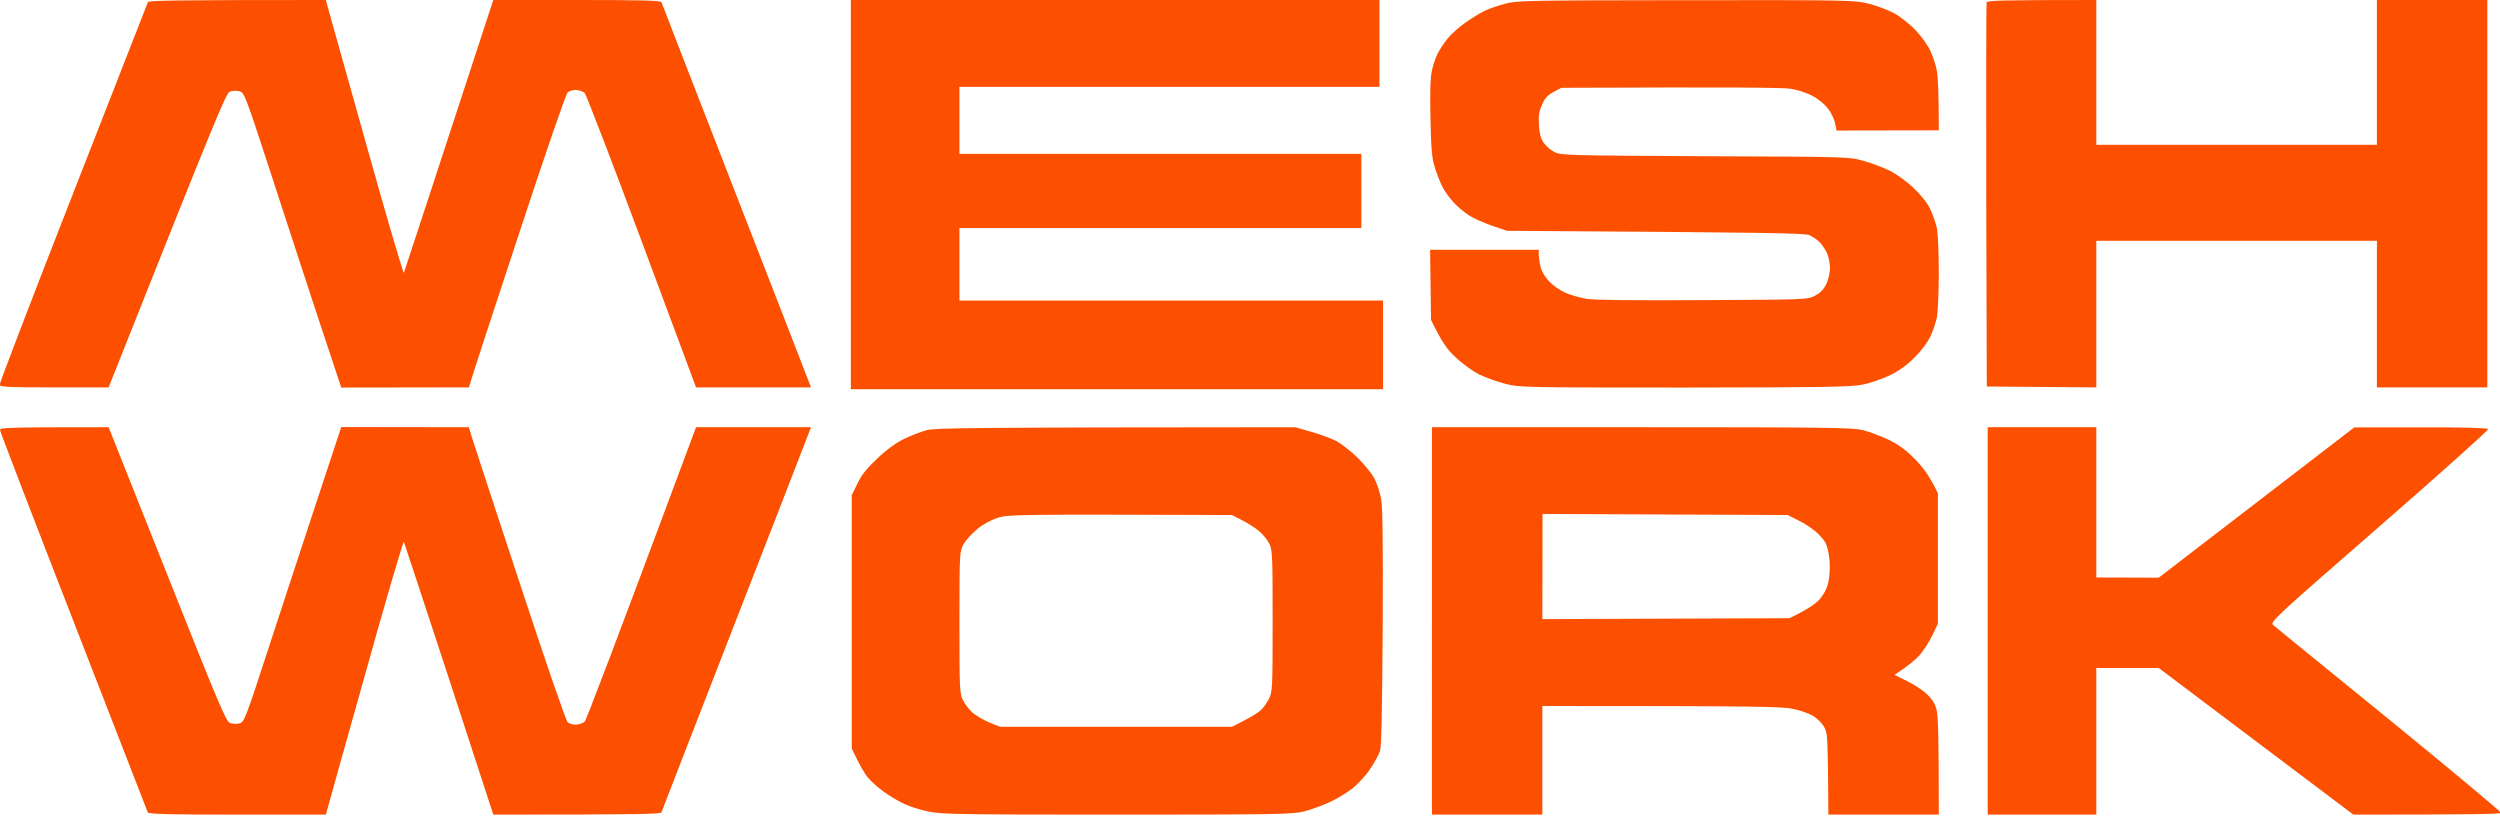 <?xml version="1.0" encoding="UTF-8"?>
<svg xmlns="http://www.w3.org/2000/svg" xmlns:xlink="http://www.w3.org/1999/xlink" version="1.2" viewBox="0 0 1381 453" width="1381" height="453">
  <style>.a{fill:#fc4f00}</style>
  <a xlink:href="https://www.themeshwork.net/">
    <path fill-rule="evenodd" class="a" d="m180 0l1.3 4.8c0.7 2.6 10.3 36.7 21.3 75.9 10.9 39.1 20.2 70.6 20.5 70 0.3-0.7 11.5-34.8 49.4-150.7h46.3c36.1 0 46.3 0.3 46.6 1.2 0.2 0.7 17.8 46.1 39.1 100.8 21.3 54.7 39.8 102.3 43.5 112h-63.5l-30-80.6c-16.5-44.3-30.7-81.2-31.5-82-0.8-0.8-2.9-1.5-4.6-1.7-1.7-0.1-3.9 0.5-4.8 1.3-1 0.9-12.1 33.1-26.7 77.5-13.8 41.8-25.7 78.1-27.9 85.5l-70.5 0.1-12.7-38.3c-6.9-21.1-19-57.8-26.7-81.6-13.6-41.7-14.2-43.2-16.9-43.8-1.5-0.4-3.8-0.3-5.2 0.2-2.1 0.8-6.3 10.7-67 163.4h-30c-25.2 0-30-0.2-30.2-1.4-0.1-0.8 18.1-48.4 40.6-105.8 22.4-57.4 41-104.9 41.3-105.6 0.4-0.9 11.2-1.2 98.3-1.2zm-120 236l32.3 81.2c28.4 71.5 32.6 81.4 34.7 82.2 1.4 0.5 3.7 0.6 5.2 0.2 2.7-0.6 3.3-2.1 16.9-43.9 7.7-23.7 19.8-60.4 39.4-119.8l70.5 0.1 1.4 4.7c0.8 2.7 12.7 39 26.5 80.8 14.6 44.4 25.7 76.6 26.7 77.5 0.9 0.8 3.1 1.4 4.8 1.3 1.7-0.2 3.8-0.9 4.6-1.7 0.8-0.8 15-37.7 61.5-162.6h63.5l-2.4 6.2c-1.3 3.5-19.8 51.1-41.1 105.8-21.3 54.7-38.9 100.1-39.1 100.7-0.3 1-10.5 1.3-92.9 1.3l-24.4-74.8c-13.5-41.1-24.7-75.2-25-75.9-0.3-0.6-9.6 30.9-20.5 70-11 39.2-20.6 73.3-22.6 80.7h-49c-38.3 0-49.1-0.3-49.4-1.3-0.2-0.6-18.7-48.1-41-105.5-22.3-57.3-40.6-104.9-40.6-105.7 0-1.3 4-1.5 60-1.5zm655.5 0l9 2.6c5 1.4 11.2 3.7 14 5.2 2.7 1.5 7.9 5.6 11.6 9.2 3.6 3.6 7.8 8.7 9.2 11.5 1.4 2.7 3 7.7 3.6 11 0.9 4.3 1.1 24.6 0.9 71-0.3 46.2-0.7 66-1.5 68.5-0.7 1.9-3.1 6.4-5.5 9.9-2.4 3.6-6.8 8.3-9.8 10.7-3 2.3-8.6 5.7-12.5 7.5-3.9 1.8-10.1 4.1-14 5.1-6.5 1.6-13.9 1.8-103.2 1.8-84.6 0-97.2-0.2-104-1.6-4.3-0.9-10.3-2.7-13.3-4.1-3-1.3-8.2-4.4-11.5-6.7-3.3-2.4-7.4-6-9.2-8.2-1.7-2.1-4.4-6.6-8.8-15.9v-140l3.2-6.5c2.3-4.8 5.2-8.4 11-13.8 5-4.8 10.3-8.6 14.8-10.8 3.9-1.9 9.5-4 12.5-4.8 4.6-1.2 21.6-1.5 203.5-1.6zm-175.7 56.3c-2.9 2.4-6.3 6.1-7.5 8.3-2.2 3.9-2.3 4.4-2.3 43.1 0 36.4 0.1 39.6 1.9 43 1 2.1 3.4 5.2 5.2 6.9 1.9 1.6 6.1 4.1 9.4 5.5l6 2.4h128c10.1-5 14.2-7.6 15.8-9 1.5-1.4 3.6-4.3 4.7-6.5 1.9-3.8 2-6 2-43 0-36-0.1-39.3-1.9-42.8-1-2-3.6-5.2-5.7-6.9-2.1-1.8-6.4-4.5-9.4-6l-5.5-2.8c-120.1-0.4-123.3-0.3-129.3 1.5-3.8 1.3-8.2 3.6-11.4 6.3zm251.2-56.3h115.8c102.5 0 116.4 0.2 122.2 1.6 3.6 0.9 9.9 3.2 14 5.2 5.5 2.6 9.4 5.4 14.6 10.6 4.4 4.4 8.2 9.3 12.9 19.1v72l-3.1 6.5c-1.7 3.6-4.9 8.5-7 10.9-2.2 2.4-6.1 5.9-13.9 10.9l6.9 3.4c3.8 1.8 8.8 5.1 11.1 7.3 2.9 2.8 4.5 5.4 5.3 8.7 0.8 3.1 1.2 14.1 1.2 57.8h-61l-0.2-22.8c-0.3-21.3-0.4-22.9-2.5-26.2-1.2-1.9-3.9-4.5-6-5.7-2.1-1.2-6.9-2.9-10.8-3.7-5.9-1.3-17.8-1.6-138.5-1.6v60h-61zm61 106l136.5-0.5c10.5-5.1 14.5-8 16.8-10.6 2.6-3.2 4-6 4.8-9.9 0.6-3 0.9-8.3 0.5-11.8-0.3-3.4-1.2-7.4-2-9-0.7-1.5-3.1-4.3-5.2-6.2-2.2-2-6.6-4.9-9.9-6.5l-6-3-135.4-0.6zm246-106h60v83l34.5 0.1 108-83h36.7c23.5-0.1 36.9 0.3 37.3 0.9 0.2 0.6-26.8 24.8-60.1 53.8-57.2 49.8-60.5 52.8-58.8 54.4 1 0.9 29.9 24.4 64.1 52.2 34.2 27.9 62 51.1 61.8 51.6-0.4 0.7-15 1-81.5 1l-107.5-81h-34.5v81h-60zm-628-236h292v48h-232v37h222v41h-222v40h234v49h-294zm461.5 0.1c90.7-0.1 93.1 0 101 2 4.4 1.1 10.6 3.5 13.8 5.2 3.3 1.8 8.5 5.9 11.7 9.2 3.2 3.3 6.9 8.5 8.3 11.5 1.4 3.1 3.1 8 3.6 11 0.6 3.1 1.1 11.7 1.1 33l-56.5 0.1-0.8-4c-0.4-2.2-2.2-6-4.1-8.3-1.9-2.5-5.5-5.4-8.7-7-3-1.6-8.4-3.3-11.9-3.8-4-0.6-29.6-0.9-126.5-0.5l-4.3 2.3c-3.2 1.7-4.8 3.4-6.4 7-1.6 3.7-2 6.2-1.7 11.2 0.3 4.7 1 7.5 2.6 9.8 1.2 1.8 3.9 4.1 6 5.2 3.6 1.8 7.2 1.9 83.3 2.3 78.8 0.3 79.5 0.3 87.5 2.6 4.4 1.2 10.9 3.7 14.4 5.4 3.6 1.8 9.5 6 13 9.4 4.1 3.8 7.6 8.2 9.3 11.7 1.5 3.1 3.2 8 3.8 10.9 0.5 2.9 1 13.8 1 24.2 0 10.5-0.5 21.5-1 24.5-0.6 3.1-2.3 8-3.7 11-1.5 3.1-5.4 8.3-8.8 11.6-4.1 4.1-8.5 7.3-13.5 9.7-4.2 2-11 4.4-15.3 5.2-6.6 1.3-20.9 1.5-98.5 1.6-88.3 0-91-0.1-98.7-2.1-4.4-1.1-10.9-3.5-14.5-5.2-3.5-1.8-9.3-6-12.8-9.3-4.7-4.4-7.4-7.9-13.7-20.8l-0.5-38.7h60v2.5c0 1.4 0.4 4.5 1 6.8 0.6 2.6 2.4 5.7 4.7 8.1 2.1 2.2 6 5 8.8 6.2 2.7 1.3 8.1 2.8 12 3.5 4.6 0.7 26.3 0.9 64.5 0.7 57.4-0.3 57.5-0.3 61.7-2.5 3-1.6 4.8-3.5 6.2-6.5 1.1-2.3 2-6.3 2-8.8 0-2.4-0.8-6.3-1.8-8.5-1.1-2.2-3-4.9-4.3-6.1-1.3-1.2-3.7-2.8-5.3-3.5-2.4-1.1-20.3-1.5-167-2.4l-8-2.7c-4.4-1.5-10.1-4-12.5-5.5-2.5-1.6-6.3-4.6-8.4-6.8-2.1-2.2-4.8-5.8-6.1-8-1.3-2.2-3.3-7.1-4.6-11-1.9-6-2.3-9.7-2.7-28-0.3-14.5-0.1-22.6 0.8-26.5 0.6-3 2.1-7.3 3.2-9.5 1.1-2.2 3.6-5.9 5.6-8.4 2-2.4 6.4-6.3 9.7-8.6 3.3-2.3 7.9-5.2 10.2-6.3 2.3-1.2 7.5-3 11.5-4.1 6.9-1.8 11.5-1.9 100.3-2zm226.5-0.1v80h155v-80h61v214h-61v-81h-155v81l-60.5-0.5-0.3-105.5c-0.1-58 0-106 0.2-106.7 0.4-1 7.4-1.3 60.6-1.3z"></path>
  </a>
</svg>
